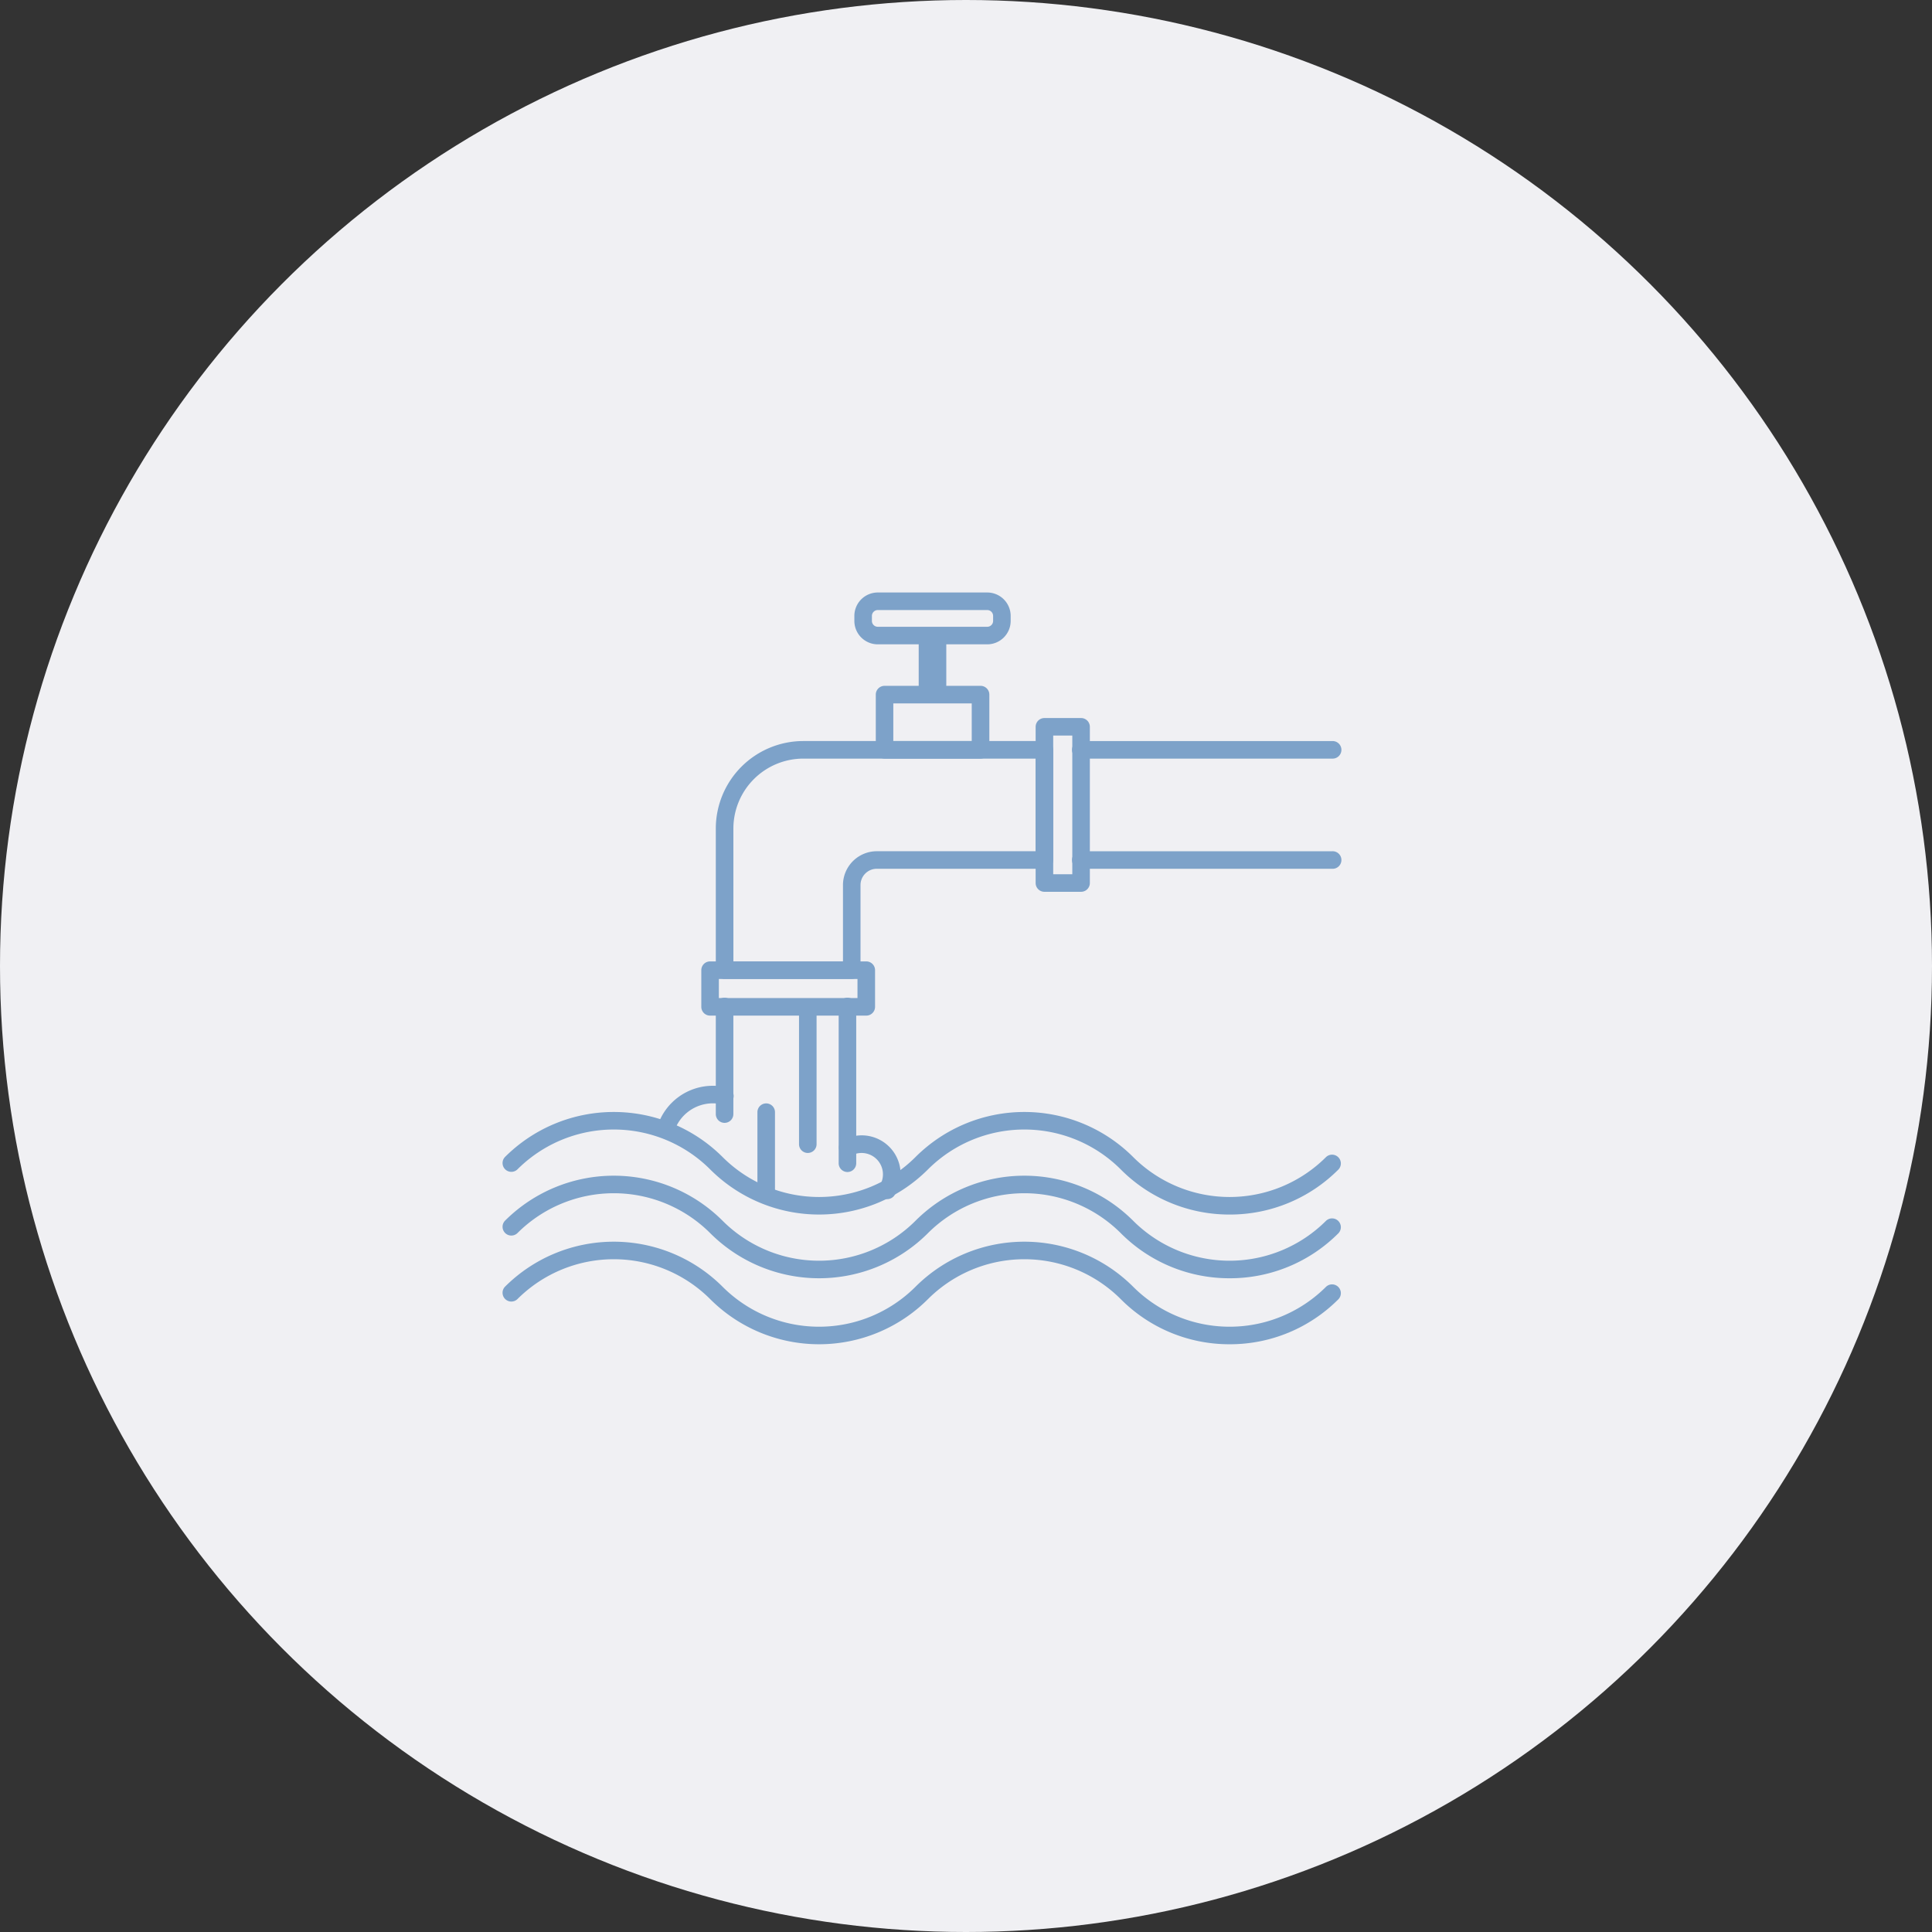 <svg xmlns="http://www.w3.org/2000/svg" width="150" height="150" viewBox="0 0 150 150">
  <rect x="0" y="0" width="150" height="150" fill="#333333" stroke="none"/>
  <g id="Group_90305" data-name="Group 90305" transform="translate(-1033 -3201.451)">
    <circle id="Ellipse_743" data-name="Ellipse 743" cx="75" cy="75" r="75" transform="translate(1033 3201.451)" fill="#f0f0f3"/>
    <g id="Group_90011" data-name="Group 90011" transform="translate(260.008 3099.758)">
      <g id="Group_89981" data-name="Group 89981" transform="translate(811.992 188.024)">
        <g id="Group_89976" data-name="Group 89976" transform="translate(0 10.071)">
          <g id="Group_89975" data-name="Group 89975">
            <path id="Path_410511" data-name="Path 410511" d="M868.462,515.726a11.873,11.873,0,0,1-8.452-3.5,10.589,10.589,0,0,0-14.976,0,11.952,11.952,0,0,1-16.9,0,10.589,10.589,0,0,0-14.976,0,.682.682,0,0,1-.964-.964,11.952,11.952,0,0,1,16.9,0,10.589,10.589,0,0,0,14.976,0,11.952,11.952,0,0,1,16.9,0,10.589,10.589,0,0,0,14.976,0,.682.682,0,0,1,.964.964A11.873,11.873,0,0,1,868.462,515.726Z" transform="translate(-811.991 -507.76)" fill="#7da2c9"/>
          </g>
        </g>
        <g id="Group_89978" data-name="Group 89978" transform="translate(0 0)">
          <g id="Group_89977" data-name="Group 89977">
            <path id="Path_410512" data-name="Path 410512" d="M868.462,443.782a11.874,11.874,0,0,1-8.452-3.5,10.589,10.589,0,0,0-14.976,0,11.952,11.952,0,0,1-16.9,0,10.589,10.589,0,0,0-14.976,0,.682.682,0,0,1-.964-.964,11.952,11.952,0,0,1,16.9,0,10.59,10.59,0,0,0,14.976,0,11.952,11.952,0,0,1,16.9,0,10.59,10.59,0,0,0,14.976,0,.682.682,0,0,1,.964.964A11.874,11.874,0,0,1,868.462,443.782Z" transform="translate(-811.991 -435.816)" fill="#7da2c9"/>
          </g>
        </g>
        <g id="Group_89980" data-name="Group 89980" transform="translate(0 4.947)">
          <g id="Group_89979" data-name="Group 89979">
            <path id="Path_410513" data-name="Path 410513" d="M868.462,479.122a11.873,11.873,0,0,1-8.452-3.5,10.59,10.59,0,0,0-14.976,0,11.952,11.952,0,0,1-16.9,0,10.59,10.59,0,0,0-14.976,0,.682.682,0,0,1-.964-.964,11.952,11.952,0,0,1,16.9,0,10.59,10.59,0,0,0,14.976,0,11.952,11.952,0,0,1,16.9,0,10.59,10.59,0,0,0,14.976,0,.682.682,0,0,1,.964.964A11.873,11.873,0,0,1,868.462,479.122Z" transform="translate(-811.991 -471.156)" fill="#7da2c9"/>
          </g>
        </g>
      </g>
      <g id="Group_90006" data-name="Group 90006" transform="translate(823.996 147.693)">
        <g id="Group_89983" data-name="Group 89983" transform="translate(3.445 28.643)">
          <g id="Group_89982" data-name="Group 89982">
            <path id="Path_410514" data-name="Path 410514" d="M935.17,356.527H923.044a.682.682,0,0,1-.682-.682V353a.682.682,0,0,1,.682-.682H935.17a.682.682,0,0,1,.682.682v2.845A.682.682,0,0,1,935.17,356.527Zm-11.445-1.363h10.763v-1.482H923.725Z" transform="translate(-922.362 -352.318)" fill="#7da2c9"/>
          </g>
        </g>
        <g id="Group_89985" data-name="Group 89985" transform="translate(29.404 9.749)">
          <g id="Group_89984" data-name="Group 89984">
            <path id="Path_410515" data-name="Path 410515" d="M1111.346,230.83H1108.5a.682.682,0,0,1-.682-.682V218.022a.682.682,0,0,1,.682-.682h2.845a.682.682,0,0,1,.682.682v12.127A.682.682,0,0,1,1111.346,230.83Zm-2.164-1.363h1.482V218.7h-1.482Z" transform="translate(-1107.819 -217.34)" fill="#7da2c9"/>
          </g>
        </g>
        <g id="Group_89987" data-name="Group 89987" transform="translate(16.988 7.249)">
          <g id="Group_89986" data-name="Group 89986">
            <path id="Path_410516" data-name="Path 410516" d="M1027.248,205.133H1019.8a.682.682,0,0,1-.682-.682v-4.287a.682.682,0,0,1,.682-.682h7.452a.682.682,0,0,1,.682.682v4.287A.682.682,0,0,1,1027.248,205.133Zm-6.77-1.363h6.089v-2.924h-6.089Z" transform="translate(-1019.114 -199.483)" fill="#7da2c9"/>
          </g>
        </g>
        <g id="Group_89989" data-name="Group 89989" transform="translate(20.324 3.344)">
          <g id="Group_89988" data-name="Group 89988" transform="translate(0)">
            <rect id="Rectangle_21739" data-name="Rectangle 21739" width="4.287" height="2.142" transform="translate(2.142 0) rotate(90)" fill="#7da2c9"/>
          </g>
        </g>
        <g id="Group_89991" data-name="Group 89991" transform="translate(15.326 0)">
          <g id="Group_89990" data-name="Group 89990">
            <path id="Path_410517" data-name="Path 410517" d="M1017.563,151.719h-8.5a1.82,1.82,0,0,1-1.818-1.818v-.389a1.82,1.82,0,0,1,1.818-1.818h8.5a1.82,1.82,0,0,1,1.818,1.818v.389A1.82,1.82,0,0,1,1017.563,151.719Zm-8.5-2.662a.456.456,0,0,0-.455.455v.389a.456.456,0,0,0,.455.455h8.5a.456.456,0,0,0,.455-.455v-.389a.456.456,0,0,0-.455-.455Z" transform="translate(-1007.243 -147.693)" fill="#7da2c9"/>
          </g>
        </g>
        <g id="Group_89993" data-name="Group 89993" transform="translate(4.573 11.536)">
          <g id="Group_89992" data-name="Group 89992">
            <path id="Path_410518" data-name="Path 410518" d="M940.972,248.579H931.1a.682.682,0,0,1-.682-.682v-11a6.8,6.8,0,0,1,6.79-6.79h18.722a.682.682,0,0,1,.682.682v8.553a.682.682,0,0,1-.682.682H942.918a1.266,1.266,0,0,0-1.265,1.265V247.9A.682.682,0,0,1,940.972,248.579Zm-9.188-1.363h8.507V241.29a2.631,2.631,0,0,1,2.628-2.628H955.25v-7.19H937.21a5.433,5.433,0,0,0-5.427,5.427Z" transform="translate(-930.42 -230.109)" fill="#7da2c9"/>
          </g>
        </g>
        <g id="Group_89995" data-name="Group 89995" transform="translate(4.573 31.489)">
          <g id="Group_89994" data-name="Group 89994">
            <path id="Path_410519" data-name="Path 410519" d="M931.1,382.342a.682.682,0,0,1-.682-.682v-8.326a.682.682,0,1,1,1.363,0v8.326A.682.682,0,0,1,931.1,382.342Z" transform="translate(-930.42 -372.652)" fill="#7da2c9"/>
          </g>
        </g>
        <g id="Group_89997" data-name="Group 89997" transform="translate(14.11 31.489)">
          <g id="Group_89996" data-name="Group 89996">
            <path id="Path_410520" data-name="Path 410520" d="M999.238,386.158a.682.682,0,0,1-.682-.682V373.334a.682.682,0,1,1,1.363,0v12.143A.682.682,0,0,1,999.238,386.158Z" transform="translate(-998.556 -372.652)" fill="#7da2c9"/>
          </g>
        </g>
        <g id="Group_89999" data-name="Group 89999" transform="translate(0 38.3)">
          <g id="Group_89998" data-name="Group 89998">
            <path id="Path_410521" data-name="Path 410521" d="M898.436,425.363a.682.682,0,0,1-.65-.886,4.512,4.512,0,0,1,4.323-3.168,4.457,4.457,0,0,1,1.062.126.682.682,0,1,1-.325,1.324,3.1,3.1,0,0,0-.737-.087,3.154,3.154,0,0,0-3.022,2.214A.682.682,0,0,1,898.436,425.363Z" transform="translate(-897.754 -421.309)" fill="#7da2c9"/>
          </g>
        </g>
        <g id="Group_90001" data-name="Group 90001" transform="translate(14.11 42.153)">
          <g id="Group_90000" data-name="Group 90000">
            <path id="Path_410522" data-name="Path 410522" d="M1002.323,453.779a.68.68,0,0,1-.682-.68.688.688,0,0,1,.1-.363,1.66,1.66,0,0,0-2.19-2.344.682.682,0,0,1-.637-1.205,3.022,3.022,0,0,1,4,4.252A.681.681,0,0,1,1002.323,453.779Z" transform="translate(-998.555 -448.832)" fill="#7da2c9"/>
          </g>
        </g>
        <g id="Group_90003" data-name="Group 90003" transform="translate(7.802 39.646)">
          <g id="Group_90002" data-name="Group 90002">
            <path id="Path_410523" data-name="Path 410523" d="M954.174,438.461a.682.682,0,0,1-.682-.682V431.6a.682.682,0,0,1,1.363,0v6.176A.682.682,0,0,1,954.174,438.461Z" transform="translate(-953.492 -430.922)" fill="#7da2c9"/>
          </g>
        </g>
        <g id="Group_90005" data-name="Group 90005" transform="translate(11.032 32.124)">
          <g id="Group_90004" data-name="Group 90004">
            <path id="Path_410524" data-name="Path 410524" d="M977.246,388.58a.682.682,0,0,1-.682-.682V377.87a.682.682,0,0,1,1.363,0V387.9A.682.682,0,0,1,977.246,388.58Z" transform="translate(-976.564 -377.188)" fill="#7da2c9"/>
          </g>
        </g>
      </g>
      <g id="Group_90008" data-name="Group 90008" transform="translate(856.246 159.229)">
        <g id="Group_90007" data-name="Group 90007" transform="translate(0 0)">
          <path id="Path_410525" data-name="Path 410525" d="M1148.331,231.472h-19.5a.682.682,0,1,1,0-1.363h19.5a.682.682,0,1,1,0,1.363Z" transform="translate(-1128.146 -230.109)" fill="#7da2c9"/>
        </g>
      </g>
      <g id="Group_90010" data-name="Group 90010" transform="translate(856.246 167.783)">
        <g id="Group_90009" data-name="Group 90009" transform="translate(0 0)">
          <path id="Path_410526" data-name="Path 410526" d="M1148.331,292.576h-19.5a.682.682,0,1,1,0-1.363h19.5a.682.682,0,1,1,0,1.363Z" transform="translate(-1128.146 -291.213)" fill="#7da2c9"/>
        </g>
      </g>
    </g>
  </g>
</svg>
